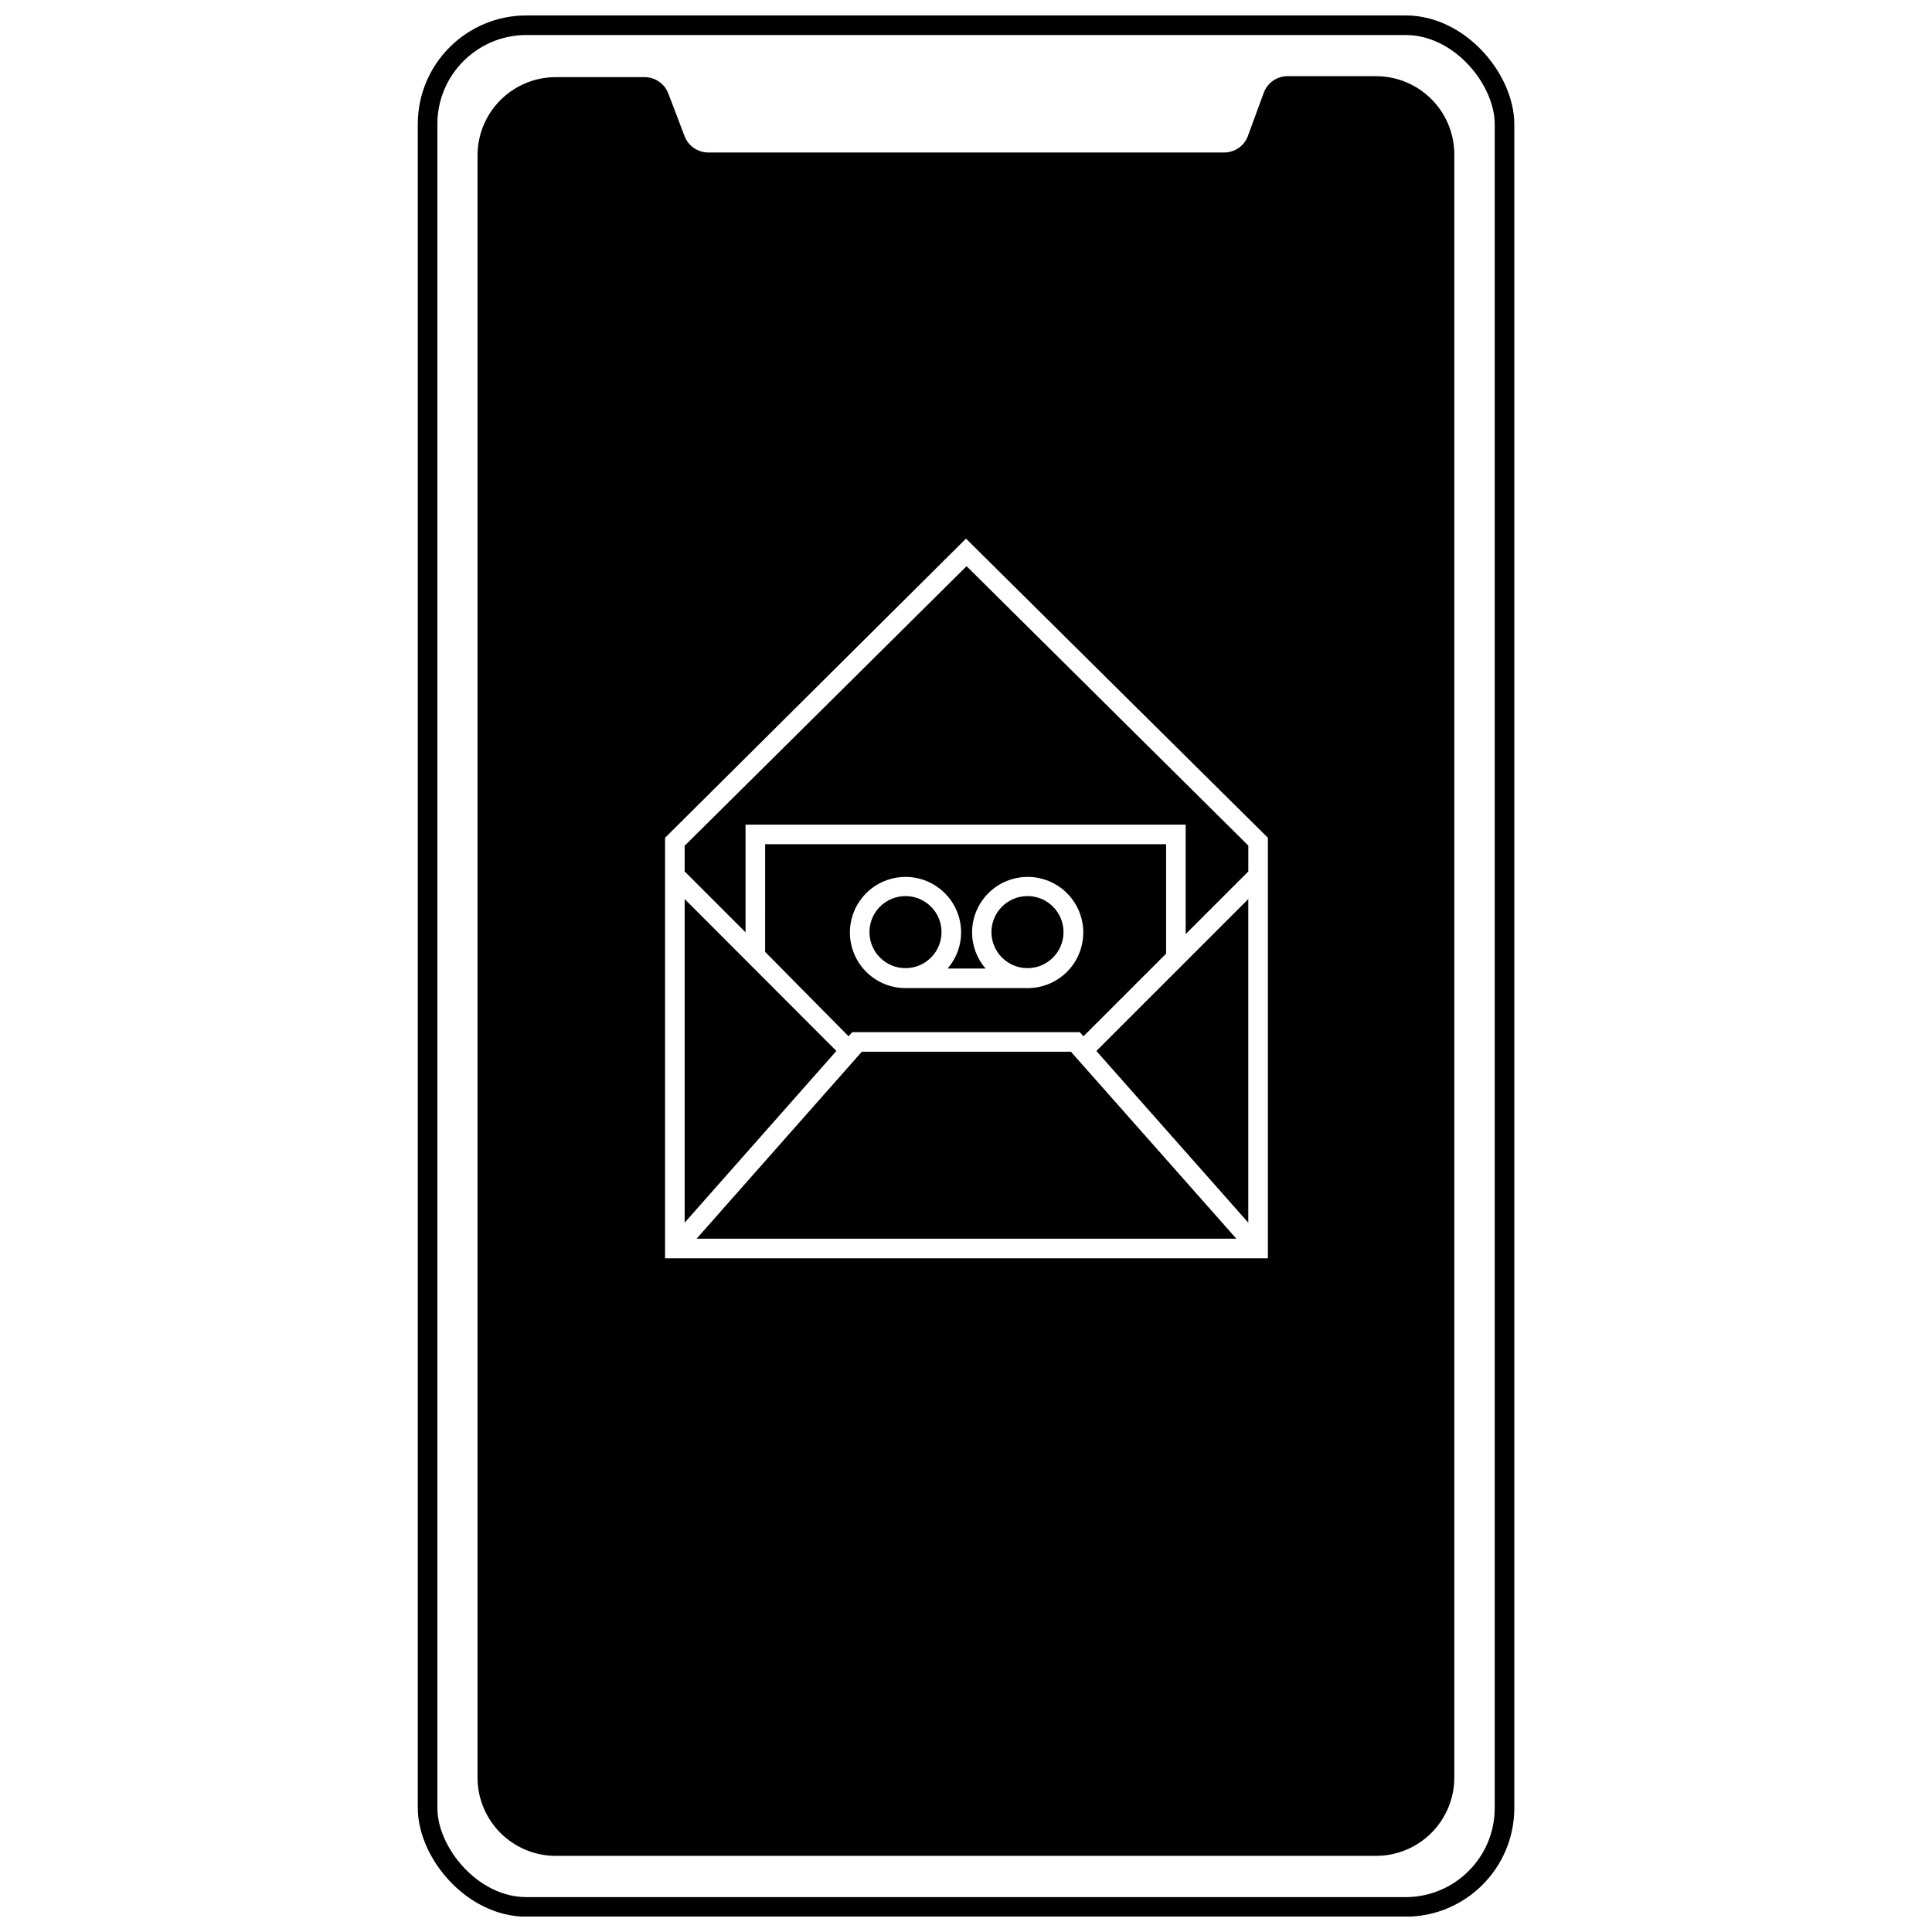 <?xml version="1.0" encoding="UTF-8"?>
<!-- Uploaded to: ICON Repo, www.svgrepo.com, Generator: ICON Repo Mixer Tools -->
<svg width="800px" height="800px" version="1.1" viewBox="144 144 512 512" xmlns="http://www.w3.org/2000/svg">
 <defs>
  <clipPath id="a">
   <path d="m183 148.09h434v503.81h-434z"/>
  </clipPath>
 </defs>
 <g clip-path="url(#a)">
  <path transform="matrix(5.189 0 0 5.189 254.72 148.09)" d="m5.55 0.5h44.9c2.789 0 5.05 2.789 5.05 5.05v86c0 2.789-2.261 5.05-5.05 5.05h-44.9c-2.789 0-5.05-2.789-5.05-5.05v-86c0-2.789 2.261-5.05 5.05-5.05z" fill="none" stroke="#000000" stroke-miterlimit="10"/>
 </g>
 <path d="m425.84 391.02c0 5.273-4.273 9.547-9.547 9.547-5.269 0-9.547-4.273-9.547-9.547 0-5.273 4.277-9.547 9.547-9.547 5.273 0 9.547 4.273 9.547 9.547"/>
 <path d="m434.55 422.52 40.262 45.504v-85.766z"/>
 <path d="m346.77 396.26 22.102 22.363 0.984-1.09h60.293l0.984 1.09 21.895-21.895 0.004-29.004h-106.26zm37.199-19.871c3.91 0 7.656 1.551 10.422 4.316 2.762 2.762 4.316 6.512 4.316 10.418-0.008 3.512-1.277 6.898-3.582 9.547h10.066c-2.305-2.648-3.574-6.035-3.582-9.547 0-3.906 1.555-7.656 4.316-10.418 2.766-2.766 6.512-4.316 10.422-4.316 3.906 0 7.656 1.551 10.418 4.316 2.766 2.762 4.316 6.512 4.316 10.418 0 3.91-1.551 7.656-4.316 10.422-2.762 2.762-6.512 4.316-10.418 4.316h-32.379c-5.262 0-10.129-2.809-12.762-7.371-2.629-4.559-2.629-10.176 0-14.734 2.633-4.559 7.5-7.367 12.762-7.367z"/>
 <path d="m471.65 472.27-43.844-49.551h-55.414l-43.789 49.551z"/>
 <path d="m393.51 391.02c0 5.273-4.273 9.547-9.547 9.547-5.273 0-9.547-4.273-9.547-9.547 0-5.273 4.273-9.547 9.547-9.547 5.273 0 9.547 4.273 9.547 9.547"/>
 <path d="m325.44 368.14v6.797l16.137 16.137v-28.539h116.64v29.008l16.602-16.605v-6.848l-74.664-74.043z"/>
 <path d="m508.65 164.18h-23.504c-2.894 0.035-5.441 1.914-6.332 4.668l-4.254 11.57c-1.102 2.469-3.574 4.043-6.277 3.996h-136.56c-2.828 0-5.356-1.762-6.332-4.41l-4.254-11.156c-0.977-2.652-3.504-4.41-6.332-4.41h-23.504c-5.504 0-10.781 2.188-14.676 6.078-3.891 3.894-6.078 9.172-6.078 14.676v429.88c0 5.504 2.188 10.781 6.078 14.672 3.894 3.894 9.172 6.082 14.676 6.082h217.35c5.504 0 10.781-2.188 14.676-6.082 3.891-3.891 6.078-9.168 6.078-14.672v-430.65c-0.137-5.414-2.383-10.562-6.262-14.34-3.875-3.781-9.078-5.898-14.492-5.894zm-28.641 313.29h-159.76v-111.45l79.75-79.281 80.008 79.281z"/>
 <path d="m325.44 468.02 40.211-45.504-40.211-40.262z"/>
</svg>